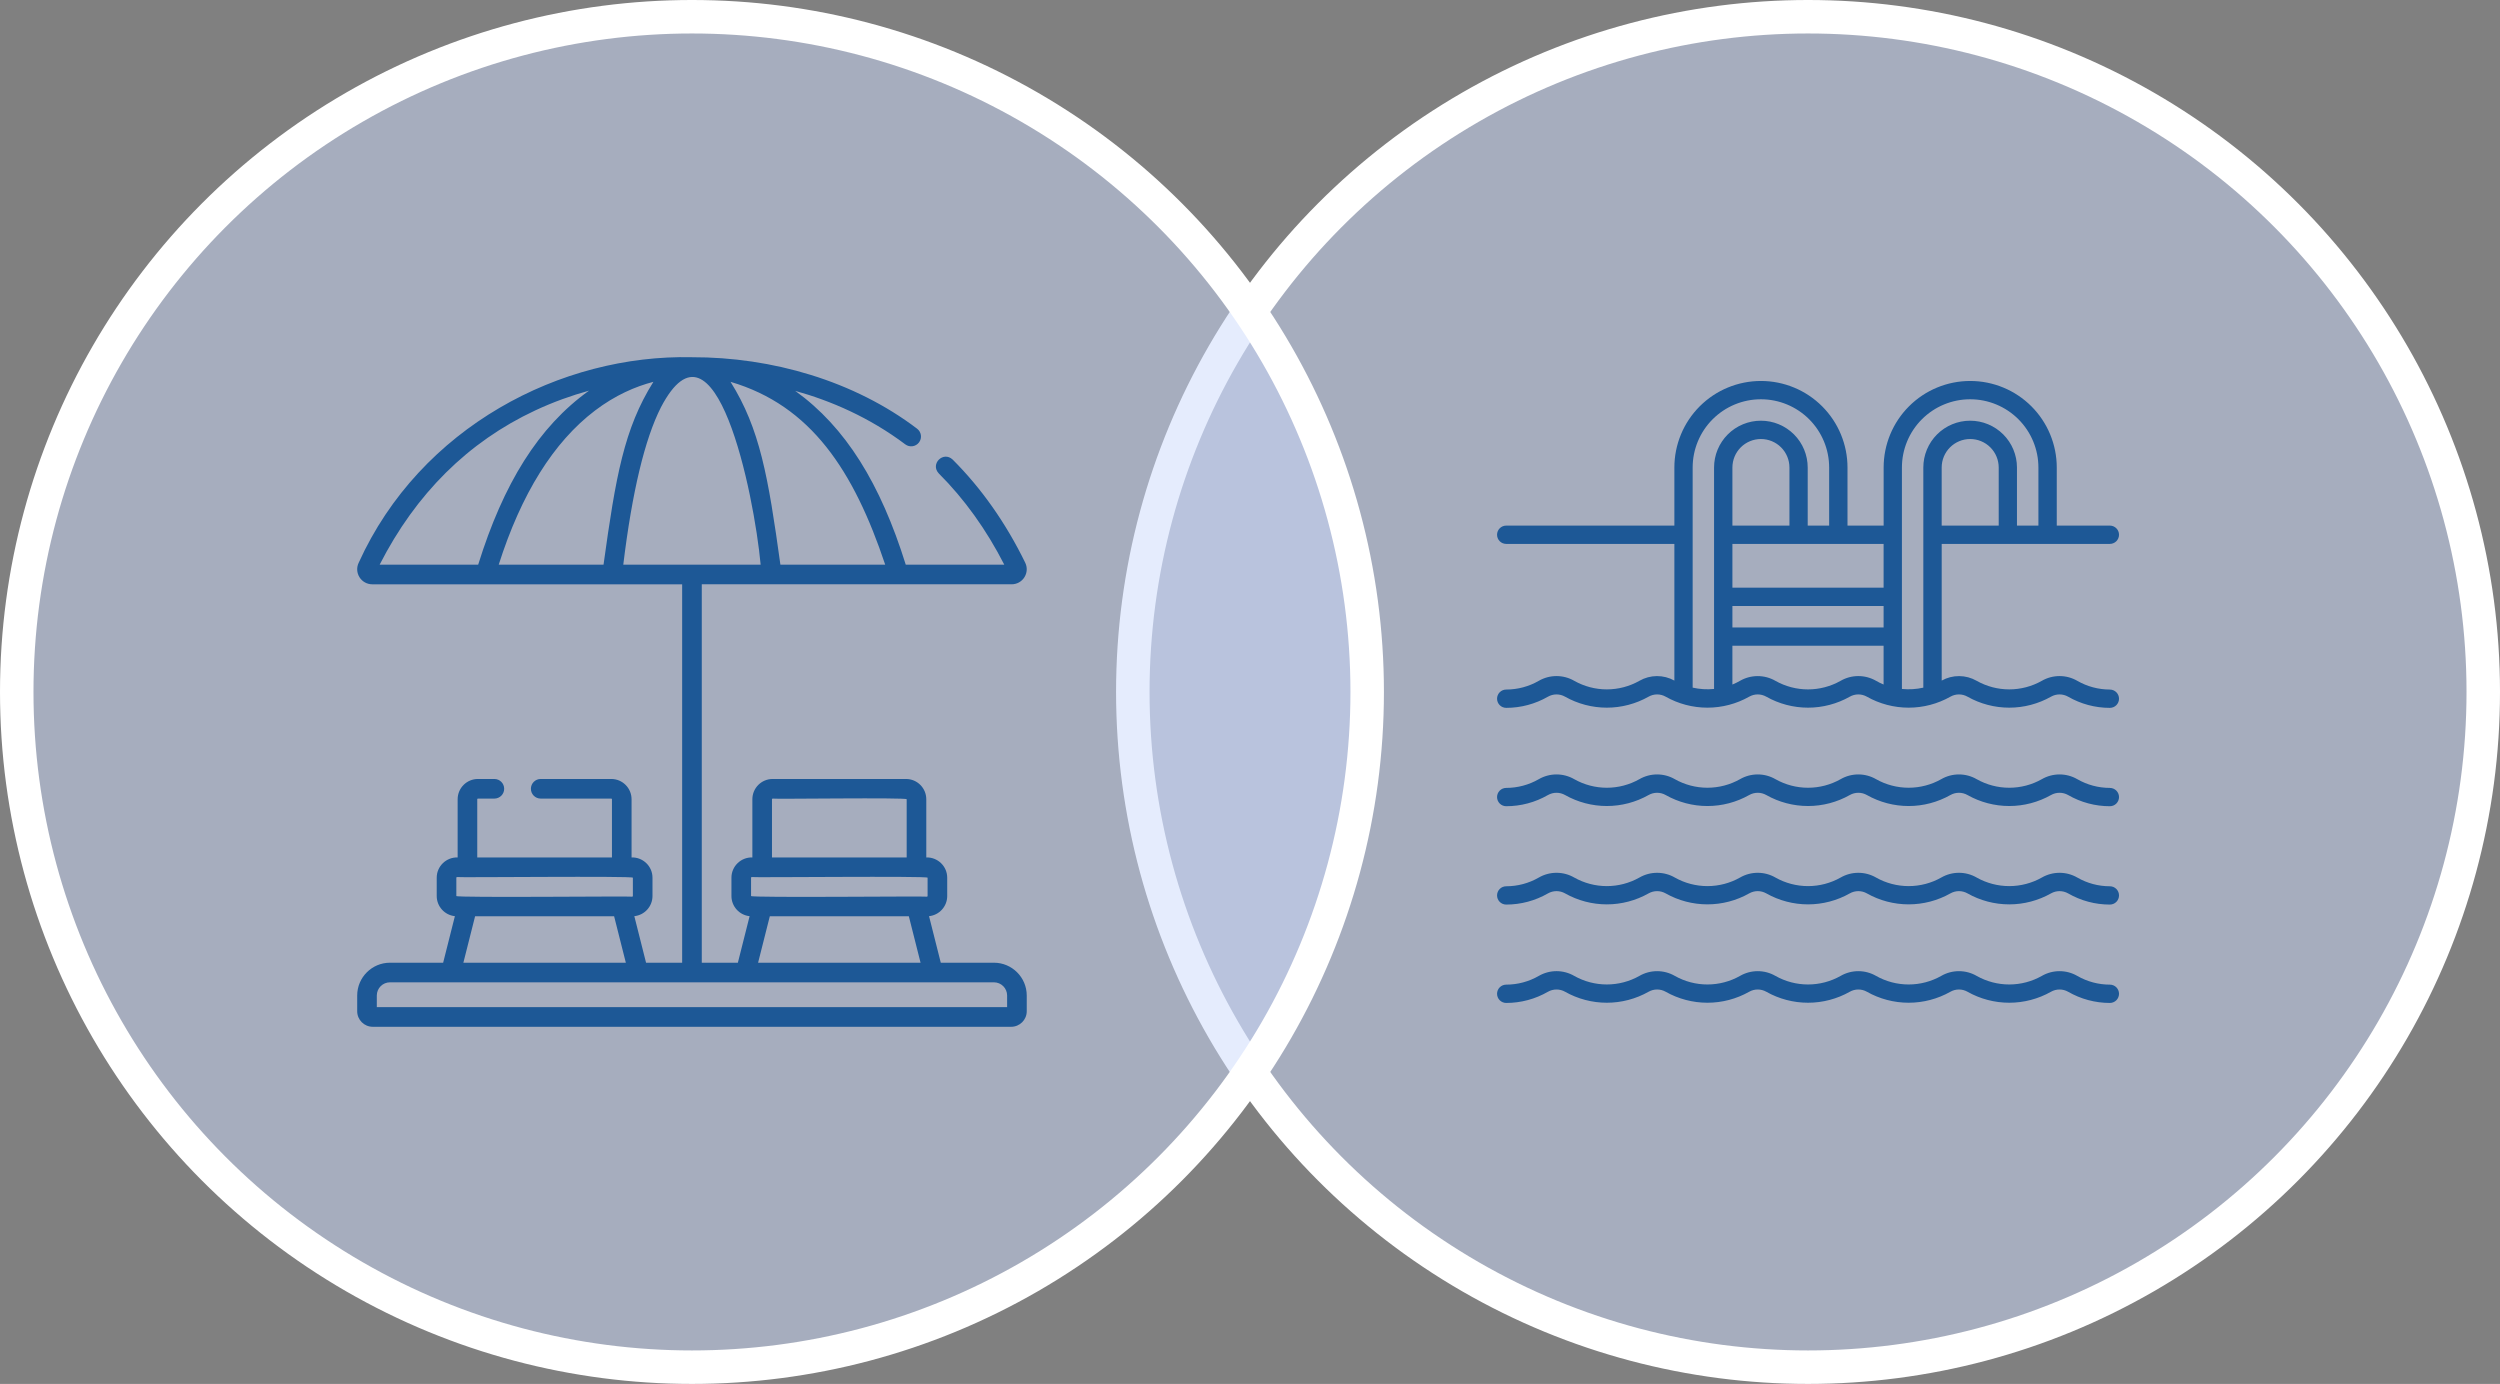 <svg xmlns="http://www.w3.org/2000/svg" width="224" height="124" viewBox="0 0 224 124" fill="none"><rect x="0" y="0" width="224" height="124" fill="#808080" stroke="none"/><circle cx="162" cy="62" r="60.5" fill="#CCDBFD" fill-opacity="0.5" stroke="white" stroke-width="3"></circle><path d="M189.044 88.223C188.018 88.223 187.011 87.953 186.122 87.44C185.64 87.162 185.093 87.016 184.536 87.016C183.979 87.016 183.432 87.162 182.95 87.44C182.059 87.944 181.053 88.209 180.029 88.209C179.005 88.209 177.999 87.944 177.108 87.44C176.625 87.162 176.079 87.016 175.522 87.016C174.965 87.016 174.418 87.162 173.936 87.44C173.045 87.944 172.038 88.209 171.015 88.209C169.991 88.209 168.984 87.944 168.093 87.44C167.611 87.162 167.064 87.016 166.507 87.016C165.95 87.016 165.403 87.162 164.921 87.44C164.03 87.944 163.024 88.209 162 88.209C160.976 88.209 159.97 87.944 159.079 87.44C158.597 87.162 158.05 87.016 157.493 87.016C156.936 87.016 156.389 87.162 155.907 87.44C155.016 87.944 154.009 88.209 152.985 88.209C151.962 88.209 150.955 87.944 150.064 87.44C149.582 87.162 149.035 87.016 148.478 87.016C147.921 87.016 147.374 87.162 146.892 87.44C146.001 87.944 144.995 88.208 143.971 88.208C142.947 88.208 141.941 87.944 141.05 87.44C140.568 87.162 140.021 87.015 139.464 87.015C138.907 87.015 138.36 87.162 137.878 87.44C136.989 87.953 135.982 88.223 134.956 88.223C134.739 88.223 134.53 88.31 134.376 88.463C134.223 88.617 134.136 88.826 134.136 89.043C134.136 89.261 134.223 89.47 134.376 89.624C134.53 89.777 134.739 89.864 134.956 89.864C136.271 89.864 137.561 89.517 138.699 88.86C138.933 88.728 139.196 88.659 139.464 88.659C139.732 88.659 139.996 88.728 140.229 88.86C141.37 89.506 142.66 89.845 143.971 89.845C145.282 89.845 146.571 89.506 147.713 88.86C147.946 88.728 148.21 88.658 148.478 88.658C148.746 88.658 149.01 88.728 149.243 88.86C150.385 89.506 151.674 89.845 152.985 89.845C154.297 89.845 155.586 89.506 156.728 88.86C156.961 88.728 157.225 88.659 157.493 88.659C157.761 88.659 158.025 88.728 158.258 88.86C159.399 89.506 160.688 89.845 162 89.845C163.311 89.845 164.6 89.506 165.742 88.86C165.975 88.728 166.239 88.659 166.507 88.659C166.775 88.659 167.039 88.728 167.272 88.86C168.414 89.506 169.703 89.845 171.015 89.845C172.326 89.845 173.615 89.506 174.757 88.86C174.99 88.728 175.254 88.659 175.522 88.659C175.79 88.659 176.053 88.728 176.287 88.86C177.428 89.506 178.717 89.845 180.029 89.845C181.34 89.845 182.629 89.506 183.771 88.86C184.004 88.728 184.268 88.659 184.536 88.659C184.804 88.659 185.068 88.728 185.301 88.86C186.439 89.517 187.73 89.864 189.044 89.864C189.261 89.864 189.47 89.777 189.624 89.624C189.777 89.47 189.864 89.261 189.864 89.043C189.864 88.826 189.777 88.617 189.624 88.463C189.47 88.31 189.261 88.223 189.044 88.223Z" fill="#1D5896"></path><path d="M189.044 79.41C188.018 79.41 187.011 79.14 186.123 78.627C185.64 78.349 185.093 78.203 184.536 78.203C183.979 78.203 183.432 78.349 182.95 78.627C182.059 79.13 181.052 79.395 180.029 79.395C179.005 79.395 177.999 79.13 177.108 78.627C176.626 78.348 176.079 78.202 175.522 78.202C174.965 78.202 174.418 78.348 173.936 78.627C173.045 79.131 172.038 79.395 171.015 79.395C169.991 79.395 168.985 79.131 168.094 78.627C167.611 78.349 167.064 78.203 166.507 78.203C165.95 78.203 165.403 78.349 164.921 78.627C164.03 79.13 163.024 79.395 162 79.395C160.976 79.395 159.97 79.13 159.079 78.627C158.597 78.348 158.05 78.202 157.493 78.202C156.936 78.202 156.389 78.348 155.907 78.627C155.016 79.131 154.009 79.395 152.986 79.395C151.962 79.395 150.956 79.131 150.065 78.627C149.582 78.349 149.035 78.203 148.478 78.203C147.921 78.203 147.374 78.349 146.892 78.627C146.001 79.13 144.994 79.395 143.971 79.395C142.947 79.395 141.941 79.13 141.05 78.627C140.568 78.348 140.021 78.202 139.464 78.202C138.907 78.202 138.36 78.348 137.878 78.627C136.99 79.14 135.982 79.41 134.956 79.41C134.739 79.41 134.53 79.496 134.376 79.65C134.223 79.804 134.136 80.013 134.136 80.23C134.136 80.448 134.223 80.656 134.376 80.81C134.53 80.964 134.739 81.05 134.956 81.05C136.271 81.05 137.561 80.704 138.699 80.047C138.933 79.915 139.196 79.845 139.464 79.845C139.732 79.845 139.996 79.915 140.229 80.047C141.37 80.692 142.66 81.032 143.971 81.032C145.282 81.032 146.571 80.692 147.713 80.047C147.946 79.915 148.21 79.846 148.478 79.846C148.746 79.846 149.01 79.915 149.243 80.047C150.385 80.692 151.674 81.031 152.986 81.031C154.297 81.031 155.587 80.692 156.728 80.047C156.962 79.915 157.225 79.845 157.493 79.845C157.761 79.845 158.025 79.915 158.258 80.047C159.4 80.692 160.689 81.032 162 81.032C163.311 81.032 164.601 80.692 165.742 80.047C165.975 79.915 166.239 79.846 166.507 79.846C166.775 79.846 167.039 79.915 167.272 80.047C168.414 80.692 169.703 81.031 171.015 81.031C172.326 81.031 173.616 80.692 174.758 80.047C174.991 79.915 175.254 79.845 175.522 79.845C175.79 79.845 176.053 79.915 176.287 80.047C177.428 80.692 178.717 81.032 180.029 81.032C181.34 81.032 182.629 80.692 183.771 80.047C184.005 79.915 184.268 79.846 184.536 79.846C184.804 79.846 185.068 79.915 185.301 80.047C186.439 80.704 187.73 81.05 189.044 81.05C189.261 81.05 189.47 80.964 189.624 80.81C189.777 80.656 189.864 80.448 189.864 80.23C189.864 80.013 189.777 79.804 189.624 79.65C189.47 79.496 189.261 79.41 189.044 79.41Z" fill="#1D5896"></path><path d="M189.044 70.596C188.018 70.596 187.011 70.326 186.122 69.813C185.64 69.535 185.093 69.389 184.536 69.389C183.979 69.389 183.432 69.535 182.95 69.813C182.059 70.317 181.052 70.582 180.029 70.582C179.005 70.582 177.999 70.317 177.108 69.813C176.625 69.535 176.078 69.389 175.522 69.389C174.965 69.389 174.418 69.535 173.936 69.813C173.045 70.317 172.038 70.581 171.015 70.581C169.991 70.581 168.985 70.317 168.093 69.813C167.611 69.535 167.064 69.389 166.507 69.389C165.95 69.389 165.403 69.535 164.921 69.813C164.03 70.317 163.024 70.582 162 70.582C160.976 70.582 159.97 70.317 159.079 69.813C158.597 69.535 158.05 69.389 157.493 69.389C156.936 69.389 156.389 69.535 155.907 69.813C155.015 70.317 154.009 70.581 152.985 70.581C151.962 70.581 150.955 70.317 150.064 69.813C149.582 69.535 149.035 69.389 148.478 69.389C147.921 69.389 147.374 69.535 146.892 69.813C146.001 70.317 144.994 70.582 143.971 70.582C142.947 70.582 141.941 70.317 141.05 69.813C140.567 69.535 140.02 69.389 139.464 69.389C138.907 69.389 138.36 69.535 137.878 69.813C136.989 70.326 135.982 70.596 134.956 70.596C134.739 70.596 134.53 70.683 134.376 70.837C134.223 70.99 134.136 71.199 134.136 71.417C134.136 71.634 134.223 71.843 134.376 71.997C134.53 72.151 134.739 72.237 134.956 72.237C136.27 72.237 137.561 71.891 138.699 71.234C138.932 71.103 139.196 71.033 139.464 71.033C139.732 71.033 139.996 71.103 140.229 71.234C141.37 71.88 142.66 72.219 143.971 72.219C145.282 72.219 146.572 71.88 147.713 71.234C147.946 71.102 148.21 71.033 148.478 71.033C148.746 71.033 149.01 71.102 149.243 71.234C150.385 71.88 151.674 72.22 152.985 72.22C154.297 72.22 155.586 71.88 156.728 71.234C156.961 71.103 157.225 71.033 157.493 71.033C157.761 71.033 158.025 71.103 158.258 71.234C159.399 71.88 160.688 72.219 162 72.219C163.311 72.219 164.6 71.88 165.742 71.234C165.975 71.102 166.239 71.033 166.507 71.033C166.775 71.033 167.039 71.102 167.272 71.234C168.414 71.88 169.703 72.22 171.015 72.22C172.326 72.22 173.615 71.88 174.757 71.234C174.99 71.103 175.254 71.033 175.522 71.033C175.79 71.033 176.053 71.103 176.287 71.234C177.428 71.88 178.717 72.219 180.029 72.219C181.34 72.219 182.629 71.88 183.771 71.234C184.004 71.102 184.268 71.033 184.536 71.033C184.804 71.033 185.068 71.102 185.301 71.234C186.439 71.892 187.73 72.238 189.044 72.238C189.261 72.238 189.47 72.152 189.624 71.998C189.777 71.844 189.864 71.636 189.864 71.418C189.864 71.201 189.777 70.992 189.624 70.838C189.47 70.684 189.261 70.598 189.044 70.598V70.596Z" fill="#1D5896"></path><path d="M189.044 61.783C188.018 61.783 187.011 61.513 186.122 61C185.64 60.722 185.093 60.576 184.536 60.576C183.979 60.576 183.432 60.722 182.95 61C182.059 61.504 181.053 61.769 180.029 61.769C179.005 61.769 177.999 61.504 177.108 61C176.632 60.727 176.093 60.581 175.545 60.578C174.996 60.574 174.455 60.713 173.976 60.981V48.734H189.044C189.261 48.734 189.47 48.648 189.624 48.494C189.777 48.34 189.864 48.132 189.864 47.914C189.864 47.697 189.777 47.488 189.624 47.334C189.47 47.18 189.261 47.094 189.044 47.094H184.286V41.891C184.286 39.834 183.469 37.861 182.014 36.406C180.56 34.952 178.587 34.135 176.53 34.135C174.473 34.135 172.5 34.952 171.046 36.406C169.591 37.861 168.774 39.834 168.774 41.891V47.094H165.536V41.891C165.536 39.834 164.719 37.861 163.264 36.406C161.81 34.952 159.837 34.135 157.78 34.135C155.723 34.135 153.75 34.952 152.296 36.406C150.841 37.861 150.024 39.834 150.024 41.891V47.094H134.956C134.739 47.094 134.53 47.18 134.376 47.334C134.223 47.488 134.136 47.697 134.136 47.914C134.136 48.132 134.223 48.34 134.376 48.494C134.53 48.648 134.739 48.734 134.956 48.734H150.024V60.98C149.545 60.713 149.004 60.574 148.455 60.577C147.906 60.581 147.368 60.726 146.892 61C146.001 61.504 144.994 61.769 143.971 61.769C142.947 61.769 141.941 61.504 141.05 61C140.567 60.722 140.02 60.576 139.464 60.576C138.907 60.576 138.36 60.722 137.878 61C136.989 61.513 135.982 61.783 134.956 61.783C134.739 61.783 134.53 61.87 134.376 62.024C134.223 62.178 134.136 62.386 134.136 62.604C134.136 62.821 134.223 63.03 134.376 63.184C134.53 63.338 134.739 63.424 134.956 63.424C136.27 63.424 137.561 63.078 138.699 62.422C138.932 62.29 139.196 62.22 139.464 62.22C139.732 62.22 139.996 62.29 140.229 62.422C141.37 63.067 142.66 63.407 143.971 63.407C145.282 63.407 146.571 63.067 147.713 62.422C147.946 62.29 148.21 62.22 148.478 62.22C148.746 62.22 149.01 62.29 149.243 62.422C150.385 63.068 151.674 63.407 152.985 63.407C154.297 63.407 155.586 63.068 156.728 62.422C156.961 62.29 157.225 62.22 157.493 62.22C157.761 62.22 158.025 62.29 158.258 62.422C159.399 63.067 160.688 63.407 162 63.407C163.311 63.407 164.6 63.067 165.742 62.422C165.975 62.29 166.239 62.22 166.507 62.22C166.775 62.22 167.039 62.29 167.272 62.422C168.414 63.068 169.703 63.407 171.015 63.407C172.326 63.407 173.615 63.068 174.757 62.422C174.99 62.29 175.254 62.22 175.522 62.22C175.79 62.22 176.053 62.29 176.287 62.422C177.428 63.067 178.717 63.407 180.029 63.407C181.34 63.407 182.629 63.067 183.771 62.422C184.004 62.29 184.268 62.22 184.536 62.22C184.804 62.22 185.068 62.29 185.301 62.422C186.439 63.079 187.73 63.425 189.044 63.425C189.261 63.425 189.47 63.339 189.624 63.185C189.777 63.031 189.864 62.823 189.864 62.605C189.864 62.388 189.777 62.179 189.624 62.025C189.47 61.871 189.261 61.785 189.044 61.785V61.783ZM179.084 47.094H173.974V41.891C173.974 41.213 174.243 40.563 174.722 40.084C175.202 39.605 175.851 39.336 176.529 39.336C177.206 39.336 177.856 39.605 178.335 40.084C178.814 40.563 179.084 41.213 179.084 41.891V47.094ZM160.334 47.094H155.224V41.891C155.224 41.213 155.493 40.563 155.972 40.084C156.452 39.605 157.101 39.336 157.779 39.336C158.456 39.336 159.106 39.605 159.585 40.084C160.064 40.563 160.334 41.213 160.334 41.891V47.094ZM155.224 54.299H168.771V56.221H155.224V54.299ZM168.771 52.658H155.224V48.734H168.771V52.658ZM151.662 61.614V41.891C151.662 40.269 152.306 38.713 153.453 37.566C154.6 36.42 156.155 35.775 157.777 35.775C159.399 35.775 160.954 36.42 162.101 37.566C163.248 38.713 163.892 40.269 163.892 41.891V47.094H161.97V41.891C161.97 40.778 161.528 39.711 160.742 38.924C159.955 38.137 158.888 37.695 157.775 37.695C156.663 37.695 155.595 38.137 154.809 38.924C154.022 39.711 153.58 40.778 153.58 41.891V61.731C152.939 61.794 152.293 61.754 151.665 61.613L151.662 61.614ZM164.918 61.002C164.027 61.505 163.021 61.77 161.997 61.77C160.974 61.77 159.967 61.505 159.076 61.002C158.594 60.724 158.047 60.578 157.49 60.578C156.933 60.578 156.386 60.724 155.904 61.002C155.685 61.128 155.457 61.239 155.223 61.335V57.858H168.77V61.333C168.537 61.238 168.311 61.126 168.094 61C167.611 60.722 167.064 60.576 166.507 60.576C165.95 60.576 165.403 60.722 164.921 61L164.918 61.002ZM170.412 61.732V41.891C170.412 40.269 171.056 38.713 172.203 37.566C173.35 36.42 174.905 35.775 176.527 35.775C178.149 35.775 179.704 36.42 180.851 37.566C181.998 38.713 182.642 40.269 182.642 41.891V47.094H180.72V41.891C180.72 40.778 180.278 39.711 179.492 38.924C178.705 38.137 177.638 37.695 176.525 37.695C175.413 37.695 174.345 38.137 173.559 38.924C172.772 39.711 172.33 40.778 172.33 41.891V61.613C171.702 61.755 171.055 61.794 170.415 61.731L170.412 61.732Z" fill="#1D5896"></path><circle cx="62" cy="62" r="60.5" fill="#CCDBFD" fill-opacity="0.5" stroke="white" stroke-width="3"></circle><g clip-path="url(#clip0_26904_2212)"><path d="M89.057 86.259H84.294L83.242 82.089C84.156 81.995 84.87 81.221 84.87 80.283V78.642C84.872 77.619 84.017 76.795 82.995 76.826V71.612C82.995 70.611 82.181 69.796 81.179 69.796H69.228C68.226 69.796 67.412 70.611 67.412 71.612V76.826C66.39 76.795 65.535 77.619 65.537 78.642V80.283C65.537 81.221 66.252 81.995 67.165 82.089L66.113 86.259H62.879V52.353H90.642C91.113 52.353 91.542 52.116 91.79 51.718C92.038 51.321 92.063 50.835 91.859 50.416C90.119 46.854 87.932 43.746 85.359 41.178C84.513 40.384 83.32 41.574 84.117 42.422C86.409 44.709 88.381 47.457 89.984 50.596H81.156C78.892 43.328 75.76 38.259 71.251 35.022C74.429 35.906 77.875 37.381 81.114 39.815C81.502 40.106 82.052 40.028 82.344 39.64C82.636 39.252 82.557 38.702 82.169 38.41C76.538 34.132 69.172 31.988 62 32.008C50.304 31.734 37.659 38.249 32.142 50.416C31.937 50.835 31.962 51.321 32.209 51.718C32.458 52.116 32.887 52.354 33.358 52.354H61.121V86.259H57.887L56.835 82.089C57.748 81.995 58.463 81.221 58.463 80.283V78.642C58.465 77.619 57.61 76.795 56.588 76.826V71.612C56.588 70.611 55.773 69.796 54.772 69.796H48.447C47.962 69.796 47.569 70.189 47.569 70.675C47.569 71.16 47.962 71.554 48.447 71.554H54.772C54.804 71.554 54.831 71.58 54.831 71.612V76.826H42.762V71.612C42.762 71.58 42.788 71.554 42.821 71.554H44.295C44.78 71.554 45.174 71.16 45.174 70.675C45.174 70.189 44.78 69.796 44.295 69.796H42.821C41.819 69.796 41.005 70.611 41.005 71.612V76.826C39.983 76.795 39.128 77.619 39.13 78.642V80.283C39.13 81.221 39.844 81.995 40.758 82.089L39.706 86.259H34.943C33.323 86.259 32.005 87.577 32.005 89.197V90.607C32.005 91.375 32.629 92 33.397 92H90.603C91.371 92 91.996 91.375 91.996 90.607V89.197C91.995 87.577 90.677 86.259 89.057 86.259ZM79.315 50.596H69.924C68.825 42.664 68.086 38.41 65.456 34.212C72.669 36.336 76.496 42.173 79.315 50.596ZM47.948 36.779C49.581 36.014 51.208 35.436 52.779 35.001C48.246 38.242 45.114 43.312 42.844 50.596H34.016C37.263 44.233 41.947 39.587 47.948 36.779ZM53.306 36.791C55.124 35.41 56.929 34.633 58.544 34.212C55.916 38.405 55.173 42.669 54.076 50.596H44.685C46.705 44.246 49.602 39.605 53.306 36.791ZM59.222 36.489C64.073 27.22 67.557 44.162 68.154 50.596H55.846C56.635 44.091 57.77 39.348 59.222 36.489ZM69.169 71.612C69.169 71.58 69.196 71.554 69.228 71.554C69.296 71.614 81.243 71.44 81.238 71.612C81.238 71.612 81.238 76.826 81.238 76.826H69.169V71.612ZM67.295 78.642C67.295 78.61 67.321 78.584 67.353 78.584C67.413 78.641 83.124 78.473 83.112 78.642C83.112 78.642 83.112 80.283 83.112 80.283C83.112 80.315 83.086 80.341 83.054 80.341C82.994 80.284 67.283 80.452 67.295 80.283C67.295 80.283 67.295 78.642 67.295 78.642ZM68.975 82.099H81.432L82.482 86.259H67.925L68.975 82.099ZM40.888 78.642C40.888 78.61 40.914 78.584 40.946 78.584C41.006 78.641 56.717 78.473 56.705 78.642C56.705 78.642 56.705 80.283 56.705 80.283C56.705 80.315 56.679 80.341 56.647 80.341C56.587 80.284 40.876 80.452 40.888 80.283C40.888 80.283 40.888 78.642 40.888 78.642ZM42.568 82.099H55.025L56.075 86.259H41.518L42.568 82.099ZM90.238 90.242H33.762V89.197C33.762 88.546 34.292 88.016 34.943 88.016H40.387C52.996 88.016 71.005 88.016 83.613 88.016H89.057C89.708 88.016 90.238 88.546 90.238 89.197V90.242Z" fill="#1D5896"></path></g><defs><clipPath id="clip0_26904_2212"><rect width="60" height="60" fill="white" transform="translate(32 32)"></rect></clipPath></defs></svg>